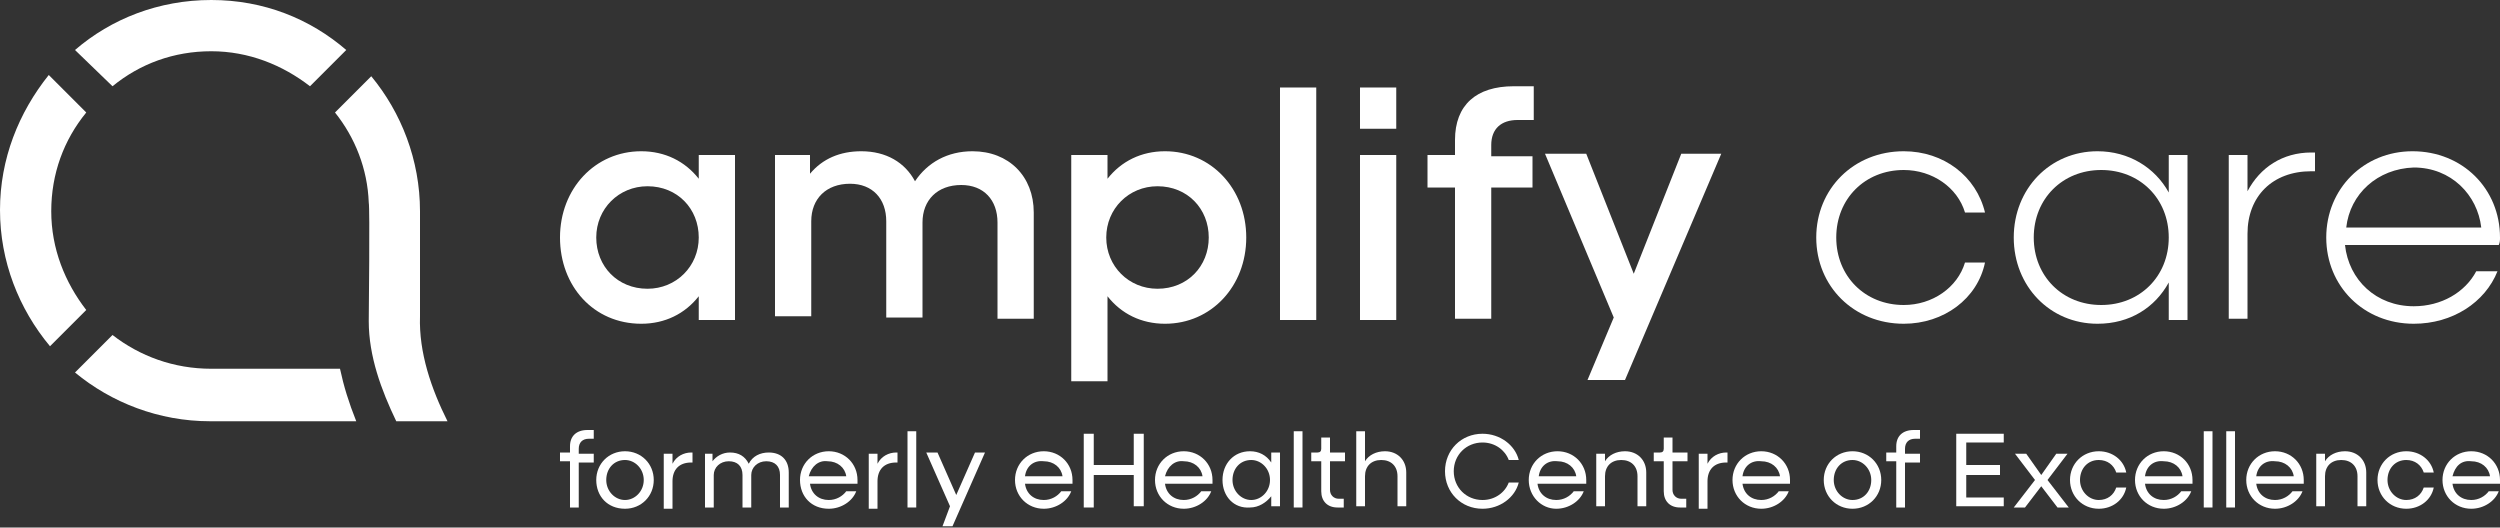 <?xml version="1.0" encoding="utf-8"?>
<!-- Generator: Adobe Illustrator 28.1.0, SVG Export Plug-In . SVG Version: 6.00 Build 0)  -->
<svg version="1.1" id="Layer_1" xmlns="http://www.w3.org/2000/svg" xmlns:xlink="http://www.w3.org/1999/xlink" x="0px" y="0px"
	 viewBox="0 0 200 42.2" style="enable-background:new 0 0 200 42.2;" xml:space="preserve">
<rect x="0" y="0" width="200" height="42.2" fill="#333333" stroke="none"/>
<style type="text/css">
	.st0{fill:#FFFFFF;}
</style>
<g>
	<g>
		<g>
			<path class="st0" d="M44.8,19c0-3.9,2.8-6.9,6.5-6.9c1.9,0,3.5,0.8,4.6,2.2v-1.9h2.9v13.2h-2.9v-1.9c-1.1,1.4-2.7,2.2-4.6,2.2
				C47.5,25.9,44.8,22.9,44.8,19z M55.9,19c0-2.3-1.7-4.1-4.1-4.1c-2.3,0-4.1,1.8-4.1,4.1c0,2.3,1.7,4.1,4.1,4.1
				C54.1,23.1,55.9,21.3,55.9,19z"/>
			<path class="st0" d="M61.9,12.4h2.9v1.5c1-1.2,2.4-1.8,4.1-1.8c2,0,3.5,0.9,4.3,2.4c1-1.5,2.6-2.4,4.6-2.4c2.9,0,4.9,2,4.9,4.9
				v8.5h-2.9v-7.7c0-1.8-1.1-3-2.9-3c-1.9,0-3.1,1.2-3.1,3v7.6h-2.9v-7.7c0-1.8-1.1-3-2.9-3c-1.9,0-3.1,1.2-3.1,3v7.6h-2.9V12.4z"/>
			<path class="st0" d="M85.7,12.4h2.9v1.9c1.1-1.4,2.7-2.2,4.6-2.2c3.7,0,6.5,3,6.5,6.9s-2.8,6.9-6.5,6.9c-1.9,0-3.5-0.8-4.6-2.2
				v6.8h-2.9V12.4z M96.7,19c0-2.3-1.7-4.1-4.1-4.1c-2.3,0-4.1,1.8-4.1,4.1c0,2.3,1.8,4.1,4.1,4.1C95,23.1,96.7,21.3,96.7,19z"/>
			<path class="st0" d="M102.4,7h2.9v18.6h-2.9V7z"/>
			<path class="st0" d="M108.8,12.4h2.9v13.2h-2.9V12.4z M108.8,7h2.9v3.3h-2.9V7z"/>
			<path class="st0" d="M116.4,15h-2.2v-2.6h2.2v-1.2c0-2.8,1.7-4.3,4.7-4.3h1.6v2.7h-1.3c-1.3,0-2.1,0.7-2.1,2v0.9h3.3V15h-3.3
				v10.5h-2.9V15z"/>
			<path class="st0" d="M129.1,25.4l-5.5-13.1h3.3l3.8,9.6l3.8-9.6h3.2l-7.7,18.1H127L129.1,25.4z"/>
			<path class="st0" d="M145.3,19c0-3.9,3-6.9,7-6.9c3.2,0,5.8,2,6.5,4.9h-1.6c-0.6-2-2.6-3.4-4.9-3.4c-3.1,0-5.4,2.3-5.4,5.4
				s2.3,5.4,5.4,5.4c2.3,0,4.3-1.4,4.9-3.4h1.6c-0.6,2.9-3.3,4.9-6.5,4.9C148.3,25.9,145.3,22.9,145.3,19z"/>
			<path class="st0" d="M161.1,19c0-3.9,2.9-6.9,6.7-6.9c2.5,0,4.6,1.3,5.7,3.3v-3h1.5v13.2h-1.5v-3c-1.1,2-3.1,3.3-5.7,3.3
				C164,25.9,161.1,22.9,161.1,19z M173.5,19c0-3.1-2.3-5.4-5.4-5.4c-3.1,0-5.4,2.3-5.4,5.4s2.3,5.4,5.4,5.4
				C171.2,24.4,173.5,22.1,173.5,19z"/>
			<path class="st0" d="M178.3,12.4h1.5v2.9c1-1.9,2.8-3.1,5.1-3.1h0.3v1.5h-0.3c-3.1,0-5.1,2-5.1,5v6.8h-1.5V12.4z"/>
			<path class="st0" d="M186.1,19c0-3.9,3-6.9,6.9-6.9c4,0,7,3,7,6.9c0,0.2,0,0.4-0.1,0.6h-12.3c0.3,2.8,2.5,4.9,5.5,4.9
				c2.2,0,4.1-1.1,5-2.8h1.7c-1,2.5-3.6,4.2-6.7,4.2C189.1,25.9,186.1,22.9,186.1,19z M187.7,18.2h10.8c-0.3-2.6-2.4-4.8-5.4-4.8
				C190.2,13.5,188,15.5,187.7,18.2z"/>
		</g>
		<g>
			<g>
				<path class="st0" d="M6.9,24.8c-1.7-2.2-2.8-4.9-2.8-7.9c0-3,1-5.7,2.8-7.9L3.9,6C1.5,9,0,12.7,0,16.8c0,4.1,1.5,7.9,4,10.9
					L6.9,24.8z"/>
			</g>
			<g>
				<path class="st0" d="M28.5,33.7H16.8c-4.1,0-7.9-1.5-10.8-3.9L9,26.8c2.2,1.7,4.9,2.7,7.9,2.7h10.3
					C27.5,30.9,27.9,32.2,28.5,33.7z"/>
				<g>
					<g>
						<path class="st0" d="M29.5,25.7c0,2.8,1,5.5,2.2,8h4.1c-1.3-2.6-2.3-5.5-2.2-8.4c0,0,0-8.4,0-8.4c0-4.1-1.5-7.9-3.9-10.8
							l-2.9,2.9c1.6,2,2.6,4.5,2.7,7.2C29.6,16.7,29.5,25.1,29.5,25.7z"/>
					</g>
				</g>
			</g>
			<path class="st0" d="M27.7,4l-2.9,2.9c-2.2-1.7-4.9-2.8-7.9-2.8s-5.7,1-7.9,2.8L6,4c2.9-2.5,6.7-4,10.9-4S24.8,1.5,27.7,4z"/>
		</g>
	</g>
	<g>
		<path class="st0" d="M45.6,36.9h-0.8v-0.7h0.8v-0.5c0-0.8,0.5-1.3,1.4-1.3h0.5v0.7h-0.4c-0.5,0-0.8,0.3-0.8,0.8v0.4h1.2v0.7h-1.2
			v3.6h-0.7V36.9z"/>
		<path class="st0" d="M47.7,38.4c0-1.3,1-2.3,2.3-2.3c1.3,0,2.3,1,2.3,2.3s-1,2.3-2.3,2.3C48.6,40.7,47.7,39.7,47.7,38.4z
			 M51.5,38.4c0-0.9-0.7-1.6-1.5-1.6c-0.9,0-1.5,0.7-1.5,1.6c0,0.9,0.7,1.6,1.5,1.6C50.8,40,51.5,39.3,51.5,38.4z"/>
		<path class="st0" d="M53.1,36.3h0.7v0.8c0.3-0.6,0.9-0.9,1.5-0.9h0.1v0.8h-0.1c-1,0-1.5,0.6-1.5,1.5v2.2h-0.7V36.3z"/>
		<path class="st0" d="M56.3,36.3H57v0.6c0.3-0.4,0.8-0.7,1.4-0.7c0.7,0,1.2,0.3,1.5,0.9c0.3-0.6,0.9-0.9,1.6-0.9
			c1,0,1.6,0.6,1.6,1.6v2.8h-0.7V38c0-0.7-0.4-1.1-1.1-1.1c-0.7,0-1.2,0.5-1.2,1.1v2.6h-0.7V38c0-0.7-0.4-1.1-1.1-1.1
			c-0.7,0-1.2,0.5-1.2,1.1v2.6h-0.7V36.3z"/>
		<path class="st0" d="M64,38.4c0-1.3,1-2.3,2.3-2.3c1.3,0,2.3,1,2.3,2.3c0,0.1,0,0.2,0,0.3h-3.8c0.1,0.8,0.7,1.3,1.5,1.3
			c0.6,0,1.1-0.3,1.4-0.7h0.8c-0.3,0.8-1.2,1.4-2.2,1.4C64.9,40.7,64,39.7,64,38.4z M64.7,38.1h3c-0.1-0.7-0.7-1.2-1.5-1.2
			C65.5,36.8,64.9,37.3,64.7,38.1z"/>
		<path class="st0" d="M69.5,36.3h0.7v0.8c0.3-0.6,0.9-0.9,1.5-0.9h0.1v0.8h-0.1c-1,0-1.5,0.6-1.5,1.5v2.2h-0.7V36.3z"/>
		<path class="st0" d="M72.6,34.5h0.7v6.1h-0.7V34.5z"/>
		<path class="st0" d="M76,40.5l-1.9-4.3H75l1.5,3.4l1.5-3.4h0.8l-2.6,5.9h-0.8L76,40.5z"/>
		<path class="st0" d="M81.2,38.4c0-1.3,1-2.3,2.3-2.3c1.3,0,2.3,1,2.3,2.3c0,0.1,0,0.2,0,0.3H82c0.1,0.8,0.7,1.3,1.5,1.3
			c0.6,0,1.1-0.3,1.4-0.7h0.8c-0.3,0.8-1.2,1.4-2.2,1.4C82.2,40.7,81.2,39.7,81.2,38.4z M82,38.1h3c-0.1-0.7-0.7-1.2-1.5-1.2
			C82.7,36.8,82.1,37.3,82,38.1z"/>
		<path class="st0" d="M86.7,34.7h0.8v2.5h3.2v-2.5h0.8v5.8h-0.8V38h-3.2v2.6h-0.8V34.7z"/>
		<path class="st0" d="M92.4,38.4c0-1.3,1-2.3,2.3-2.3c1.3,0,2.3,1,2.3,2.3c0,0.1,0,0.2,0,0.3h-3.8c0.1,0.8,0.7,1.3,1.5,1.3
			c0.6,0,1.1-0.3,1.4-0.7h0.8c-0.3,0.8-1.2,1.4-2.2,1.4C93.4,40.7,92.4,39.7,92.4,38.4z M93.2,38.1h3c-0.1-0.7-0.7-1.2-1.5-1.2
			C94,36.8,93.4,37.3,93.2,38.1z"/>
		<path class="st0" d="M97.8,38.4c0-1.3,0.9-2.3,2.2-2.3c0.7,0,1.3,0.3,1.7,0.9v-0.8h0.7v4.3h-0.7v-0.8c-0.4,0.5-1,0.9-1.7,0.9
			C98.7,40.7,97.8,39.7,97.8,38.4z M101.6,38.4c0-0.9-0.7-1.6-1.5-1.6c-0.9,0-1.5,0.7-1.5,1.6c0,0.9,0.7,1.6,1.5,1.6
			C100.9,40,101.6,39.3,101.6,38.4z"/>
		<path class="st0" d="M103.5,34.5h0.7v6.1h-0.7V34.5z"/>
		<path class="st0" d="M105.7,39.3v-2.4h-0.8v-0.7h0.5c0.2,0,0.3-0.1,0.3-0.3v-0.9h0.7v1.2h1.2v0.7h-1.2v2.3c0,0.4,0.3,0.7,0.7,0.7
			h0.4v0.7h-0.5C106.2,40.6,105.7,40.1,105.7,39.3z"/>
		<path class="st0" d="M108.5,34.5h0.7v2.4c0.3-0.5,0.9-0.8,1.6-0.8c1,0,1.7,0.7,1.7,1.7v2.7h-0.7v-2.4c0-0.8-0.5-1.3-1.3-1.3
			c-0.8,0-1.3,0.5-1.3,1.3v2.4h-0.7V34.5z"/>
		<path class="st0" d="M115.6,37.7c0-1.7,1.3-3,3-3c1.4,0,2.6,0.9,2.9,2.1h-0.8c-0.3-0.8-1.1-1.4-2.1-1.4c-1.3,0-2.3,1-2.3,2.3
			s1,2.3,2.3,2.3c1,0,1.8-0.6,2.1-1.4h0.8c-0.3,1.2-1.5,2.1-2.9,2.1C116.9,40.7,115.6,39.4,115.6,37.7z"/>
		<path class="st0" d="M122.3,38.4c0-1.3,1-2.3,2.3-2.3c1.3,0,2.3,1,2.3,2.3c0,0.1,0,0.2,0,0.3H123c0.1,0.8,0.7,1.3,1.5,1.3
			c0.6,0,1.1-0.3,1.4-0.7h0.8c-0.3,0.8-1.2,1.4-2.2,1.4C123.3,40.7,122.3,39.7,122.3,38.4z M123.1,38.1h3c-0.1-0.7-0.7-1.2-1.5-1.2
			C123.8,36.8,123.2,37.3,123.1,38.1z"/>
		<path class="st0" d="M127.7,36.3h0.7v0.6c0.3-0.5,0.9-0.8,1.6-0.8c1,0,1.7,0.7,1.7,1.7v2.7H131v-2.4c0-0.8-0.5-1.3-1.3-1.3
			c-0.8,0-1.3,0.5-1.3,1.3v2.4h-0.7V36.3z"/>
		<path class="st0" d="M133.1,39.3v-2.4h-0.8v-0.7h0.5c0.2,0,0.3-0.1,0.3-0.3v-0.9h0.7v1.2h1.2v0.7h-1.2v2.3c0,0.4,0.3,0.7,0.7,0.7
			h0.4v0.7h-0.5C133.6,40.6,133.1,40.1,133.1,39.3z"/>
		<path class="st0" d="M135.9,36.3h0.7v0.8c0.3-0.6,0.9-0.9,1.5-0.9h0.1v0.8h-0.1c-1,0-1.5,0.6-1.5,1.5v2.2h-0.7V36.3z"/>
		<path class="st0" d="M138.6,38.4c0-1.3,1-2.3,2.3-2.3c1.3,0,2.3,1,2.3,2.3c0,0.1,0,0.2,0,0.3h-3.8c0.1,0.8,0.7,1.3,1.5,1.3
			c0.6,0,1.1-0.3,1.4-0.7h0.8c-0.3,0.8-1.2,1.4-2.2,1.4C139.6,40.7,138.6,39.7,138.6,38.4z M139.4,38.1h3c-0.1-0.7-0.7-1.2-1.5-1.2
			C140.1,36.8,139.5,37.3,139.4,38.1z"/>
		<path class="st0" d="M145.9,38.4c0-1.3,1-2.3,2.3-2.3c1.3,0,2.3,1,2.3,2.3s-1,2.3-2.3,2.3C146.9,40.7,145.9,39.7,145.9,38.4z
			 M149.7,38.4c0-0.9-0.7-1.6-1.5-1.6c-0.9,0-1.5,0.7-1.5,1.6c0,0.9,0.7,1.6,1.5,1.6C149.1,40,149.7,39.3,149.7,38.4z"/>
		<path class="st0" d="M151.7,36.9h-0.8v-0.7h0.8v-0.5c0-0.8,0.5-1.3,1.4-1.3h0.5v0.7h-0.4c-0.5,0-0.8,0.3-0.8,0.8v0.4h1.2v0.7h-1.2
			v3.6h-0.7V36.9z"/>
		<path class="st0" d="M156.6,34.7h3.7v0.7h-3v1.8h2.7V38h-2.7v1.8h3v0.7h-3.8V34.7z"/>
		<path class="st0" d="M162.8,38.4l-1.6-2.1h0.9l1.2,1.7l1.2-1.7h0.9l-1.6,2.1l1.7,2.2h-0.9l-1.3-1.7l-1.3,1.7h-0.9L162.8,38.4z"/>
		<path class="st0" d="M165.6,38.4c0-1.3,1-2.3,2.3-2.3c1.1,0,2,0.7,2.2,1.7h-0.8c-0.2-0.6-0.7-1-1.4-1c-0.9,0-1.5,0.7-1.5,1.6
			c0,0.9,0.7,1.6,1.5,1.6c0.7,0,1.2-0.4,1.4-1h0.8c-0.2,1-1.1,1.7-2.2,1.7C166.6,40.7,165.6,39.7,165.6,38.4z"/>
		<path class="st0" d="M170.8,38.4c0-1.3,1-2.3,2.3-2.3c1.3,0,2.3,1,2.3,2.3c0,0.1,0,0.2,0,0.3h-3.8c0.1,0.8,0.7,1.3,1.5,1.3
			c0.6,0,1.1-0.3,1.4-0.7h0.8c-0.3,0.8-1.2,1.4-2.2,1.4C171.8,40.7,170.8,39.7,170.8,38.4z M171.6,38.1h3c-0.1-0.7-0.7-1.2-1.5-1.2
			C172.3,36.8,171.7,37.3,171.6,38.1z"/>
		<path class="st0" d="M176.3,34.5h0.7v6.1h-0.7V34.5z"/>
		<path class="st0" d="M178.1,34.5h0.7v6.1h-0.7V34.5z"/>
		<path class="st0" d="M179.7,38.4c0-1.3,1-2.3,2.3-2.3c1.3,0,2.3,1,2.3,2.3c0,0.1,0,0.2,0,0.3h-3.8c0.1,0.8,0.7,1.3,1.5,1.3
			c0.6,0,1.1-0.3,1.4-0.7h0.8c-0.3,0.8-1.2,1.4-2.2,1.4C180.7,40.7,179.7,39.7,179.7,38.4z M180.5,38.1h3c-0.1-0.7-0.7-1.2-1.5-1.2
			C181.2,36.8,180.6,37.3,180.5,38.1z"/>
		<path class="st0" d="M185.3,36.3h0.7v0.6c0.3-0.5,0.9-0.8,1.6-0.8c1,0,1.7,0.7,1.7,1.7v2.7h-0.7v-2.4c0-0.8-0.5-1.3-1.3-1.3
			c-0.8,0-1.3,0.5-1.3,1.3v2.4h-0.7V36.3z"/>
		<path class="st0" d="M190.2,38.4c0-1.3,1-2.3,2.3-2.3c1.1,0,2,0.7,2.2,1.7h-0.8c-0.2-0.6-0.7-1-1.4-1c-0.9,0-1.5,0.7-1.5,1.6
			c0,0.9,0.7,1.6,1.5,1.6c0.7,0,1.2-0.4,1.4-1h0.8c-0.2,1-1.1,1.7-2.2,1.7C191.2,40.7,190.2,39.7,190.2,38.4z"/>
		<path class="st0" d="M195.4,38.4c0-1.3,1-2.3,2.3-2.3c1.3,0,2.3,1,2.3,2.3c0,0.1,0,0.2,0,0.3h-3.8c0.1,0.8,0.7,1.3,1.5,1.3
			c0.6,0,1.1-0.3,1.4-0.7h0.8c-0.3,0.8-1.2,1.4-2.2,1.4C196.4,40.7,195.4,39.7,195.4,38.4z M196.2,38.1h3c-0.1-0.7-0.7-1.2-1.5-1.2
			C196.9,36.8,196.4,37.3,196.2,38.1z"/>
	</g>
</g>
</svg>

